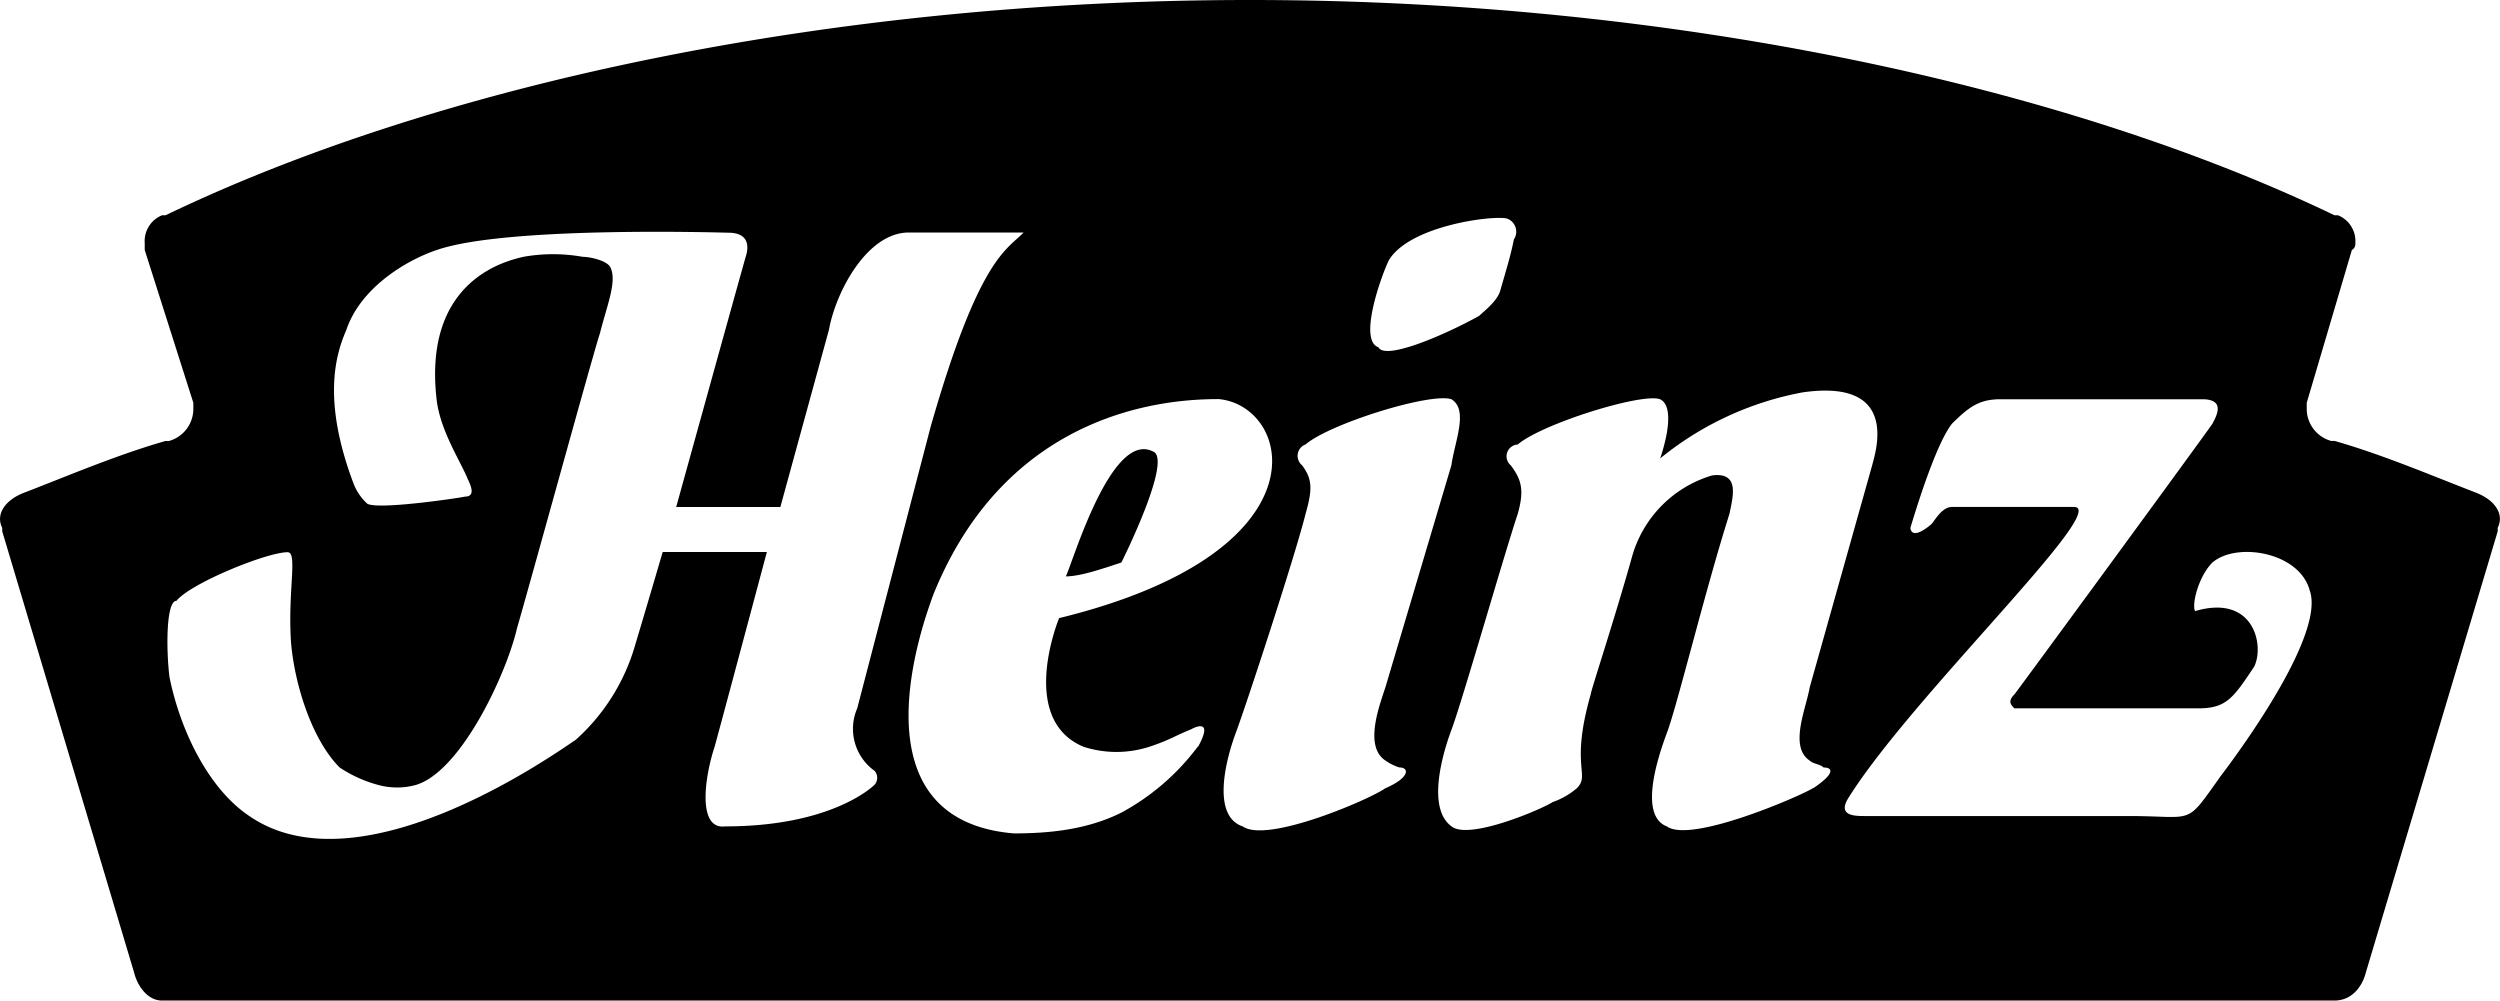 <svg id="Layer_1" data-name="Layer 1" xmlns="http://www.w3.org/2000/svg" viewBox="0 0 360 144.08"><title>client_logo_top_HEINZ</title><path d="M166,65c-6-3-11.52,16-12.52,18,2,0,5-1,8-2C161.48,81,169,66,166,65Zm190.69,6c-6.5-2.5-13.51-5.51-20.52-7.51h-0.5a4.8,4.8,0,0,1-3.5-4.5V58l6.5-22a1,1,0,0,0,.5-1,4,4,0,0,0-2.5-4h-0.5C297.63,12.48,241.07,0,180,0S62.38,12.45,23.84,31h-0.5a4,4,0,0,0-2.5,4v1l7,22v1a4.8,4.8,0,0,1-3.5,4.5h-0.5c-7,2-14,5-20.52,7.51-2.51,1-4,3-3,5v0.5l19,63.57c0.5,2,2,4,4,4H336.16c2.5,0,4-2,4.51-4l19-63.57V76c1-2-.48-4-3-5h0ZM200,37.47c3-5,15-6.5,17-6a2,2,0,0,1,1,3c-0.5,2.5-1,4-2,7.51-0.5,1.5-2.5,3-3,3.5C208.5,48,199.49,52,198.49,50,195.52,49,199,39.48,200,37.47ZM125.94,113c-0.5.5-6.5,6-21.52,6-4,.5-3-7-1.5-11.51,1.5-5.51,7.51-28,7.51-28h-15S92.93,88,91.43,93a29.06,29.06,0,0,1-8.51,13.52c-3,2-31,22-47,11-6-4-10-12.52-11.51-20-0.5-4-.5-11,1-11,2-2.51,13-7,16-7,1.5,0,0,5.5.5,13,0.5,6,3,14,7,18a18.66,18.66,0,0,0,5.51,2.5,10.26,10.26,0,0,0,5.51,0c6.5-2,13-16,14.51-22.52C76.89,82,85.39,51,86.39,48c1-4,2.51-7.51,1.5-9.51-0.5-1-3-1.51-4-1.51a24.33,24.33,0,0,0-8.51,0c-2,.5-14.51,3-12.51,20.52,0.5,4.51,3.5,9,4.5,11.52,1,2,.5,2.5-0.5,2.5,0.5,0-12.51,2-14,1a7.69,7.69,0,0,1-2-3c-4.51-12-2.51-18.52-1-22,2-6,8.5-10,13-11.51,10-3.5,41.54-2.5,42-2.5,3,0,3,2,2.5,3.5-1,3.51-10,36-10,36h15l7-25.53c1-5.5,5.5-14,11.51-14H147.4C145,36,141,37,134,61.5L123.44,102a7.43,7.43,0,0,0,2.5,9A1.52,1.52,0,0,1,125.94,113Zm46.55-5.5a33.76,33.76,0,0,1-11,9.51c-5,2.5-10.51,3-15.52,3-23.52-2-13-30.53-11.51-34.54,11-27,34.54-28,41.05-28,10.51,1,16,22-23,31.54,0,0-6,14.51,3.5,18.52a15.45,15.45,0,0,0,9.51,0c3-1,3.51-1.5,6-2.51,0,0,3.48-2,1,2.52h0Zm27,6c-2,1.5-17,8-20.52,5.51-4.51-1.5-2.5-9.51-1-13.52S186.51,80,188,74c1-3.5,1-5-.5-7a1.75,1.75,0,0,1,.5-3c3.5-3,18-7.51,21-6.51,2.5,1.51.5,6,0,9.51l-9.51,32c-1,3-3,8.51,0,10.51a7.33,7.33,0,0,0,2,1c1.51,0,1.51,1.49-2,3h0Zm61.56,0c-1.5,1-17.51,8-21,5.51-4-1.5-1.5-9.51,0-13.52s5.51-20.52,9-31.53c0.5-2.5,1.5-6-2.5-5.5A17,17,0,0,0,235.06,80c-2.51,9-6,19.52-6,20-3,10.51,0,11.51-2,13.51a10.9,10.9,0,0,1-3.5,2c-1.51,1-12,5.5-14.52,3.5-3.5-2.5-1.5-10,0-14s7.51-25,9.51-31c1-3.5.5-5-1-7a1.7,1.7,0,0,1,1-3c3.5-3,18-7.51,20.52-6.51,2,1,1,5.51,0,8.51a45.65,45.65,0,0,1,20.52-9.51c14-2,10.51,8.51,10,10.51l-9,32c-0.5,3-3,8.51,0,10.51,0.5,0.5,1.51.5,2,1,1.5,0,1.5,1-1.51,3Zm58.56-1.5c-5,7-3.5,5.51-13,5.51h-38c-1.5,0-4,0-2.5-2.51,9-14.51,38-42,32.53-42H281.1c-1.5,0-2.5,2-3,2.5-3,2.51-3,.5-3,0.5,1.5-5,4-12.51,6-15,2.51-2.5,4-3.51,7-3.51h29c3.51,0,2,2.51,1.5,3.51-1,1.5-27,37-28.53,39-1,1-.5,1.5,0,2H316.6c4,0,5-1.5,8-6,1.5-3,0-10.51-8.51-8-0.5-1,.5-5,2.5-7,3.51-3,12.52-1.5,14,4,2.57,7-13,27-13,27h0Z"/></svg>
